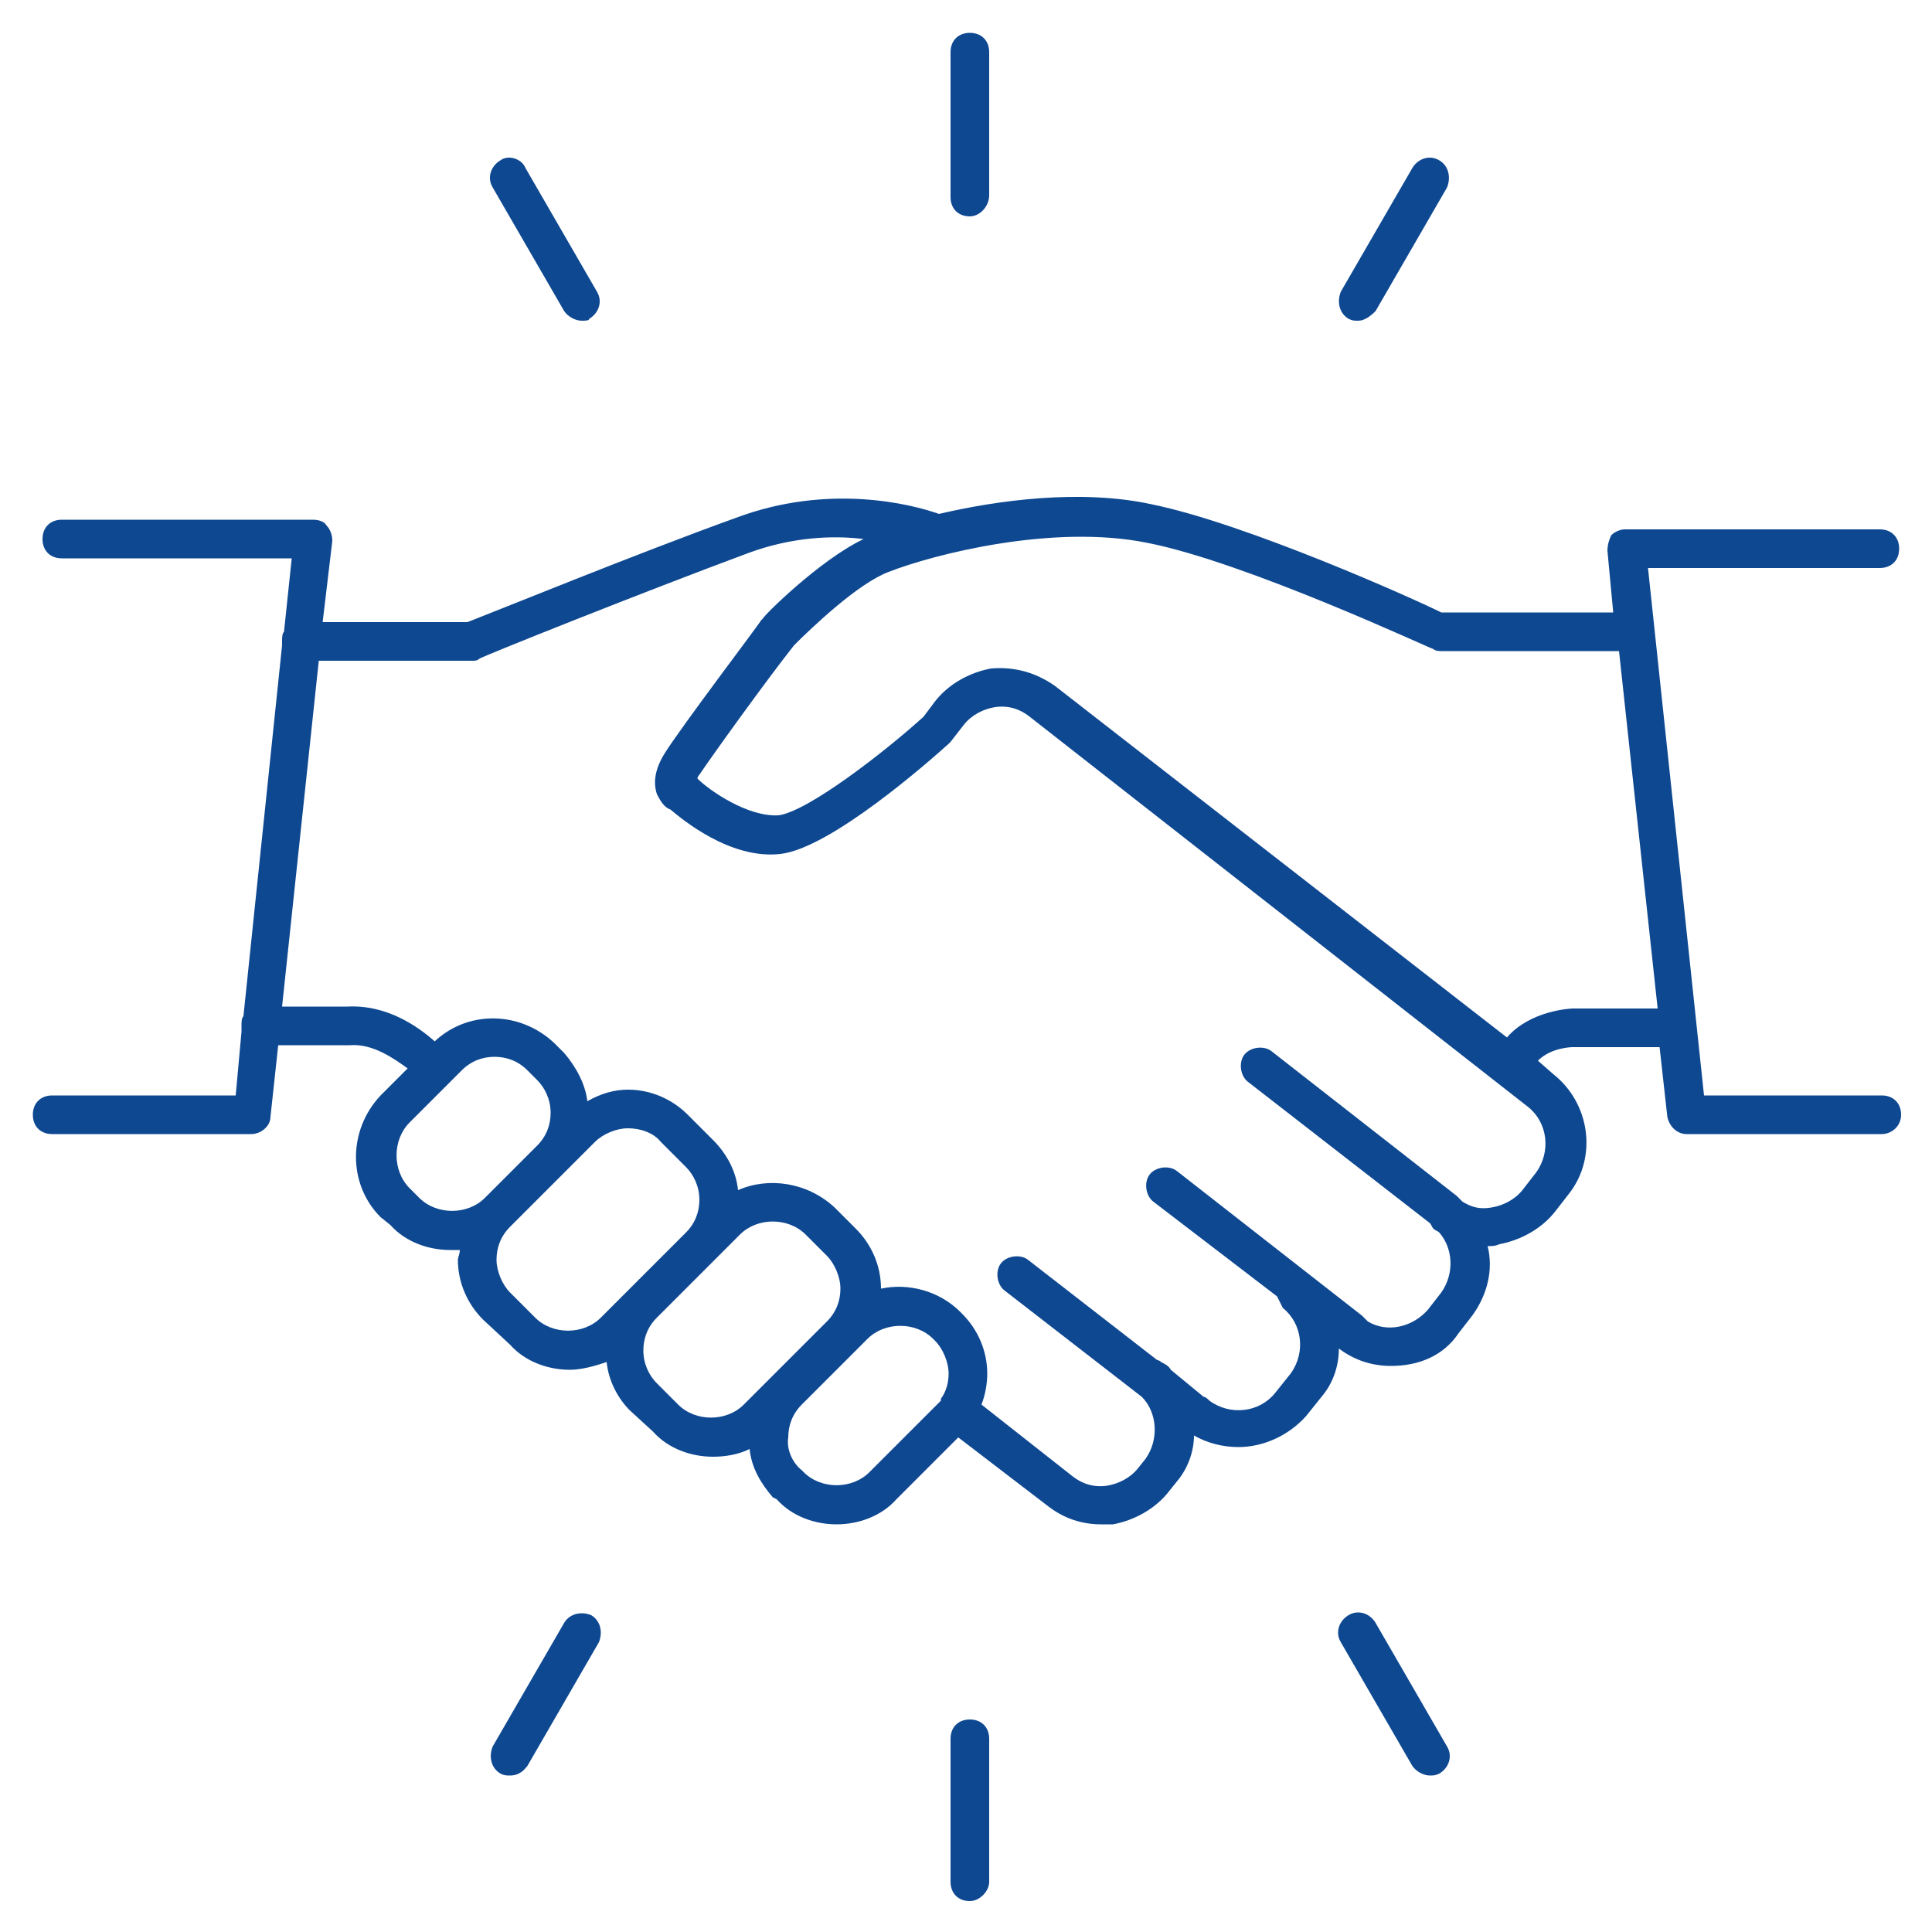 <?xml version="1.0" encoding="UTF-8" standalone="no"?>
<!DOCTYPE svg PUBLIC "-//W3C//DTD SVG 1.1//EN" "http://www.w3.org/Graphics/SVG/1.1/DTD/svg11.dtd">
<svg width="100%" height="100%" viewBox="0 0 100 100" version="1.1" xmlns="http://www.w3.org/2000/svg" xmlns:xlink="http://www.w3.org/1999/xlink" xml:space="preserve" xmlns:serif="http://www.serif.com/" style="fill-rule:evenodd;clip-rule:evenodd;stroke-linejoin:round;stroke-miterlimit:2;">
    <g>
        <path d="M97.4,56.7L88.2,56.7L85.3,29.4L97.3,29.4C97.9,29.4 98.3,29 98.3,28.4C98.3,27.8 97.9,27.4 97.3,27.4L84.1,27.4C83.9,27.4 83.6,27.5 83.4,27.7C83.3,27.9 83.2,28.2 83.2,28.5L83.5,31.7L74.6,31.7C73.2,31 64.5,27.1 59.6,26.1C55.9,25.3 51.6,25.9 48.6,26.6C47.2,26.1 42.9,25 38.1,26.8C33.1,28.6 25.5,31.7 24.2,32.2L16.7,32.2L17.2,28C17.2,27.7 17.1,27.4 16.9,27.2C16.8,27 16.5,26.9 16.2,26.9L3.2,26.9C2.6,26.9 2.2,27.3 2.2,27.9C2.2,28.5 2.6,28.9 3.2,28.9L15.1,28.9L14.7,32.7C14.6,32.8 14.6,33 14.6,33.2L14.6,33.4L12.6,52.6C12.5,52.7 12.5,52.9 12.5,53.1L12.5,53.4L12.2,56.7L2.7,56.7C2.1,56.7 1.7,57.1 1.7,57.7C1.7,58.3 2.1,58.7 2.7,58.7L13,58.7C13.5,58.7 14,58.3 14,57.8L14.4,54.1L18.1,54.1C19.3,54 20.4,54.8 21.1,55.3L19.7,56.7C18,58.5 18,61.3 19.7,63L20.2,63.4C21,64.3 22.2,64.7 23.3,64.7L23.8,64.7C23.8,64.9 23.7,65.1 23.7,65.2C23.7,66.4 24.2,67.5 25,68.3L26.4,69.6C27.2,70.5 28.4,70.9 29.5,70.9C30.1,70.9 30.8,70.7 31.4,70.5C31.5,71.5 32,72.4 32.6,73L33.8,74.1C34.6,75 35.8,75.4 36.9,75.4C37.5,75.4 38.2,75.3 38.8,75C38.9,76 39.4,76.8 40,77.5L40.2,77.6C41,78.5 42.2,78.9 43.3,78.9C44.4,78.9 45.6,78.5 46.4,77.6L49.6,74.4L54.3,78C55.1,78.6 56,78.9 57,78.9L57.6,78.9C58.7,78.7 59.8,78.1 60.5,77.2L60.9,76.7C61.5,76 61.8,75.1 61.8,74.3C62.5,74.7 63.3,74.9 64.1,74.9C65.4,74.9 66.7,74.3 67.6,73.3L68.4,72.3C69,71.6 69.3,70.7 69.3,69.8C70.1,70.4 71,70.7 72,70.7C73.4,70.7 74.7,70.2 75.5,69L76.2,68.1C77,67 77.3,65.7 77,64.5C77.2,64.5 77.4,64.5 77.6,64.4C78.7,64.2 79.8,63.6 80.5,62.7L81.2,61.8C82.7,59.9 82.3,57.1 80.4,55.6L79.6,54.9C80.3,54.2 81.4,54.2 81.4,54.2L85.9,54.2L86.3,57.8C86.4,58.3 86.8,58.7 87.3,58.7L97.4,58.7C97.9,58.7 98.4,58.3 98.4,57.7C98.4,57.1 98,56.7 97.4,56.7ZM21.7,62L21.2,61.5C20.3,60.6 20.3,59 21.2,58.1L23.9,55.4C24.4,54.9 25,54.7 25.6,54.7C26.2,54.7 26.8,54.9 27.3,55.4L27.8,55.9C28.2,56.3 28.5,56.9 28.5,57.6C28.5,58.2 28.3,58.8 27.8,59.3L25.1,62C24.2,62.9 22.6,62.9 21.7,62ZM27.7,68.2L26.4,66.9C26,66.5 25.7,65.8 25.7,65.2C25.7,64.6 25.9,64 26.4,63.5L30.8,59.1C31.2,58.7 31.9,58.4 32.5,58.4C33.1,58.4 33.8,58.6 34.2,59.1L35.5,60.4C35.9,60.8 36.2,61.4 36.2,62.1C36.2,62.7 36,63.3 35.5,63.8L31.1,68.2C30.2,69.1 28.6,69.1 27.7,68.2ZM35.1,72.7L34,71.6C33.6,71.2 33.3,70.6 33.3,69.9C33.3,69.3 33.5,68.7 34,68.2L38.3,63.9C39.2,63 40.8,63 41.7,63.9L42.8,65C43.2,65.4 43.5,66.1 43.5,66.7C43.5,67.3 43.3,67.9 42.8,68.4L38.5,72.7C37.6,73.6 36,73.6 35.1,72.7ZM45,76.2C44.1,77.1 42.5,77.1 41.6,76.2L41.5,76.1C41,75.7 40.7,75 40.8,74.4C40.8,73.8 41,73.2 41.5,72.7L44.9,69.3C45.8,68.4 47.4,68.4 48.3,69.3L48.4,69.4C48.8,69.8 49.1,70.5 49.1,71.1C49.1,71.5 49,72 48.7,72.4L48.7,72.5L45,76.2ZM79.5,60.7L78.8,61.6C78.4,62.1 77.8,62.4 77.2,62.5C76.6,62.6 76.2,62.5 75.7,62.2C75.6,62.1 75.5,62 75.4,61.9L65.8,54.4C65.4,54.1 64.7,54.2 64.4,54.6C64.1,55 64.2,55.7 64.6,56L74,63.3C74.1,63.4 74.1,63.5 74.2,63.6C74.3,63.7 74.4,63.7 74.5,63.8C75.2,64.6 75.3,65.9 74.6,66.9L73.9,67.8C73.1,68.7 71.8,69 70.8,68.4C70.7,68.3 70.6,68.2 70.5,68.1L60.9,60.6C60.5,60.3 59.8,60.4 59.5,60.8C59.2,61.2 59.3,61.9 59.7,62.2L66.1,67.1C66.2,67.3 66.3,67.5 66.4,67.7C67.4,68.5 67.6,70 66.8,71.1L66,72.1C65.2,73.1 63.7,73.3 62.6,72.5C62.5,72.4 62.4,72.3 62.3,72.3L60.6,70.9C60.5,70.7 60.3,70.6 60.1,70.5C60,70.4 59.9,70.4 59.9,70.4L53.2,65.2C52.8,64.9 52.1,65 51.8,65.4C51.5,65.8 51.6,66.5 52,66.8L59.1,72.3C59.9,73.1 60,74.5 59.3,75.5L58.9,76C58.5,76.5 57.9,76.8 57.3,76.9C56.6,77 56,76.8 55.5,76.4L50.8,72.7C51,72.2 51.1,71.6 51.1,71.1C51.1,69.9 50.6,68.8 49.8,68L49.7,67.9C48.6,66.8 47,66.4 45.6,66.7C45.6,65.5 45.1,64.4 44.3,63.6L43.2,62.5C41.8,61.2 39.8,60.9 38.2,61.6C38.1,60.6 37.6,59.7 36.9,59L35.6,57.7C34.8,56.9 33.7,56.4 32.5,56.4C31.8,56.4 31.1,56.6 30.4,57C30.3,56.1 29.8,55.2 29.2,54.5L28.7,54C26.9,52.3 24.2,52.3 22.5,53.9C21.6,53.1 20,52 18,52.1L14.6,52.1L16.5,34.2L24.4,34.2C24.6,34.2 24.7,34.2 24.8,34.1C24.9,34 33.4,30.6 38.8,28.6C41,27.8 43.1,27.7 44.7,27.9C42.4,29 39.5,31.9 39.5,32L39.4,32.1C39.3,32.3 35.2,37.7 34.4,39C33.9,39.8 33.8,40.5 34,41.1C34.2,41.5 34.4,41.8 34.7,41.9C35.3,42.4 37.8,44.5 40.4,44.2C43,43.9 48.1,39.4 49.1,38.5L49.2,38.4L49.9,37.5C50.3,37 50.9,36.7 51.5,36.6C52.2,36.5 52.8,36.7 53.3,37.1L79.1,57.3C80.1,58.1 80.3,59.6 79.5,60.7ZM81.4,52.2C81.3,52.2 79.2,52.3 78,53.7L54.6,35.5C53.6,34.8 52.5,34.5 51.3,34.6C50.2,34.8 49.1,35.4 48.4,36.3L47.8,37.1C45.7,39 41.8,42 40.3,42.2C38.7,42.3 36.7,40.9 36.1,40.3C36.1,40.3 36.1,40.2 36.2,40.1C36.8,39.2 39.6,35.3 41.1,33.4C42,32.5 44.4,30.2 46,29.6C48.3,28.7 54.5,27.1 59.4,28.1C64.5,29.1 74.1,33.6 74.2,33.6C74.3,33.7 74.5,33.7 74.6,33.7L83.8,33.7L85.8,52.2L81.4,52.2Z" style="fill:rgb(14,72,145);fill-rule:nonzero;"/>
        <path d="M50.2,11.2C50.7,11.2 51.2,10.7 51.2,10.1L51.2,2.7C51.2,2.1 50.8,1.7 50.2,1.7C49.6,1.7 49.2,2.1 49.2,2.7L49.2,10.2C49.2,10.8 49.6,11.2 50.2,11.2Z" style="fill:rgb(14,72,145);fill-rule:nonzero;"/>
        <path d="M50.2,89C49.6,89 49.2,89.4 49.2,90L49.2,97.4C49.2,98 49.6,98.4 50.2,98.4C50.7,98.4 51.2,97.9 51.2,97.4L51.2,90C51.2,89.4 50.8,89 50.2,89Z" style="fill:rgb(14,72,145);fill-rule:nonzero;"/>
        <path d="M69.8,16.5C70,16.6 70.1,16.6 70.3,16.6C70.6,16.6 70.9,16.4 71.2,16.1L74.9,9.7C75.1,9.2 75,8.6 74.5,8.3C74,8 73.4,8.2 73.1,8.7L69.4,15.1C69.2,15.6 69.3,16.2 69.8,16.5Z" style="fill:rgb(14,72,145);fill-rule:nonzero;"/>
        <path d="M30.6,83.6C30.1,83.4 29.5,83.5 29.2,84L25.5,90.4C25.3,90.9 25.4,91.5 25.9,91.8C26.1,91.9 26.2,91.9 26.4,91.9C26.7,91.9 27,91.8 27.3,91.4L31,85C31.2,84.5 31.1,83.9 30.6,83.6Z" style="fill:rgb(14,72,145);fill-rule:nonzero;"/>
        <path d="M71.2,84C70.9,83.5 70.3,83.3 69.8,83.6C69.3,83.9 69.1,84.5 69.4,85L73.1,91.4C73.3,91.7 73.7,91.9 74,91.9C74.2,91.9 74.3,91.9 74.5,91.8C75,91.5 75.2,90.9 74.9,90.4L71.2,84Z" style="fill:rgb(14,72,145);fill-rule:nonzero;"/>
        <path d="M29.2,16.1C29.4,16.4 29.8,16.6 30.1,16.6C30.3,16.6 30.5,16.6 30.5,16.5C31,16.2 31.2,15.6 30.9,15.1L27.2,8.7C27,8.2 26.3,8 25.9,8.3C25.4,8.6 25.2,9.2 25.5,9.7L29.2,16.1Z" style="fill:rgb(14,72,145);fill-rule:nonzero;"/>
    </g>
</svg>
